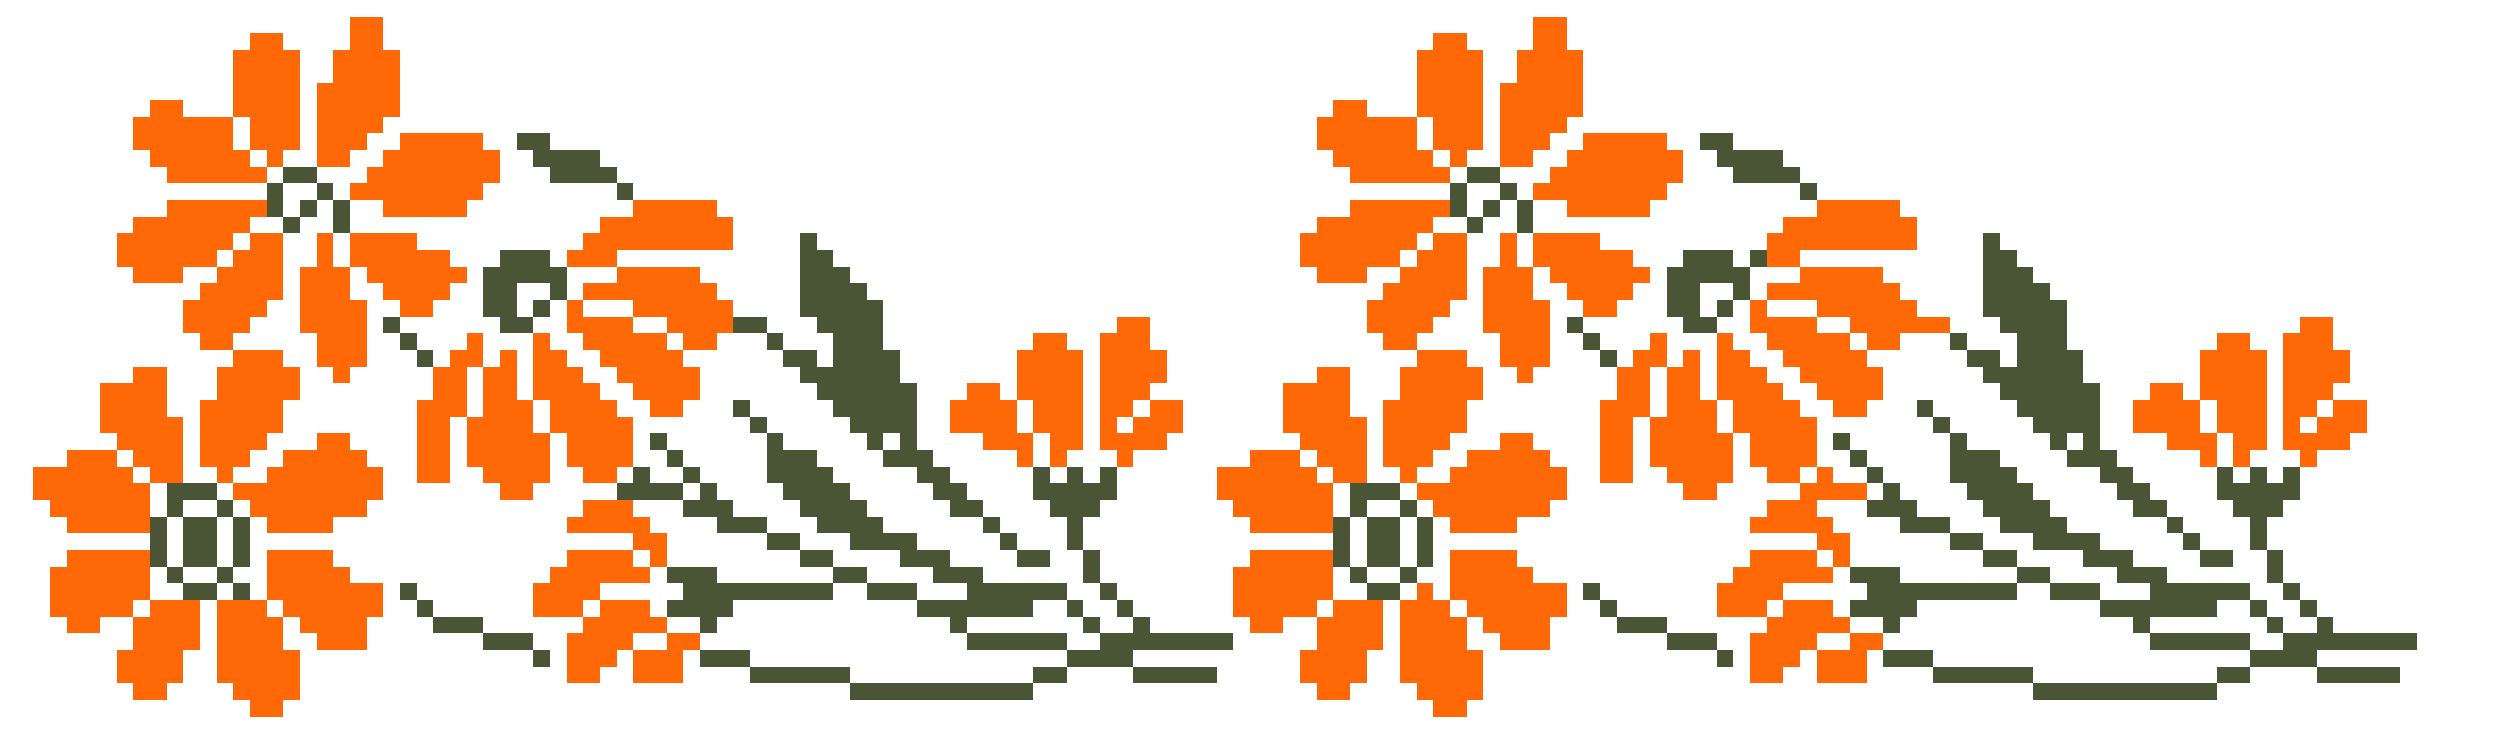 <svg xmlns="http://www.w3.org/2000/svg" viewBox="0 -0.5 150 44" shape-rendering="crispEdges">
<path stroke="#ff6807" d="M21 1h2M92 1h2M15 2h2M21 2h2M86 2h2M92 2h2M14 3h4M20 3h4M85 3h4M91 3h4M14 4h4M20 4h4M85 4h4M91 4h4M14 5h4M19 5h5M85 5h4M90 5h5M9 6h2M14 6h4M19 6h5M80 6h2M85 6h4M90 6h5M8 7h6M15 7h3M19 7h4M79 7h6M86 7h3M90 7h4M8 8h6M15 8h3M19 8h3M24 8h5M79 8h6M86 8h3M90 8h3M95 8h5M9 9h6M16 9h1M19 9h2M23 9h7M80 9h6M87 9h1M90 9h2M94 9h7M10 10h6M22 10h8M81 10h6M93 10h8M21 11h8M92 11h8M10 12h6M23 12h5M38 12h5M81 12h6M94 12h5M109 12h5M8 13h7M36 13h8M79 13h7M107 13h8M7 14h7M15 14h2M19 14h1M21 14h4M35 14h9M78 14h7M86 14h2M90 14h1M92 14h4M106 14h9M7 15h6M14 15h3M19 15h1M21 15h6M34 15h3M78 15h6M85 15h3M90 15h1M92 15h6M106 15h2M8 16h3M13 16h4M18 16h3M22 16h6M37 16h5M79 16h3M84 16h4M89 16h3M93 16h6M108 16h5M12 17h5M18 17h3M23 17h4M35 17h8M83 17h5M89 17h3M94 17h4M106 17h8M11 18h5M18 18h4M24 18h2M34 18h1M38 18h6M82 18h5M89 18h4M95 18h2M105 18h1M109 18h6M11 19h4M18 19h4M34 19h4M40 19h4M67 19h2M82 19h4M89 19h4M105 19h4M111 19h6M138 19h2M12 20h2M19 20h3M28 20h1M32 20h1M35 20h5M41 20h2M62 20h2M66 20h3M83 20h2M90 20h3M99 20h1M103 20h1M106 20h5M112 20h2M133 20h2M137 20h3M14 21h3M19 21h3M27 21h2M30 21h1M32 21h2M36 21h5M61 21h4M66 21h4M85 21h3M90 21h3M98 21h2M101 21h1M103 21h2M107 21h5M132 21h4M137 21h4M8 22h2M13 22h5M20 22h1M26 22h2M29 22h2M32 22h3M37 22h5M61 22h4M66 22h4M79 22h2M84 22h5M91 22h1M97 22h2M100 22h2M103 22h3M108 22h5M132 22h4M137 22h4M6 23h4M13 23h5M26 23h2M29 23h2M32 23h4M38 23h4M58 23h2M61 23h4M66 23h3M77 23h4M84 23h5M97 23h2M100 23h2M103 23h4M109 23h4M129 23h2M132 23h4M137 23h3M6 24h4M12 24h5M25 24h3M29 24h3M33 24h4M39 24h2M57 24h4M62 24h3M66 24h2M69 24h2M77 24h4M83 24h5M96 24h3M100 24h3M104 24h4M110 24h2M128 24h4M133 24h3M137 24h2M140 24h2M6 25h5M12 25h5M25 25h2M28 25h4M33 25h5M57 25h4M62 25h3M66 25h1M68 25h3M77 25h5M83 25h5M96 25h2M99 25h4M104 25h5M128 25h4M133 25h3M137 25h1M139 25h3M7 26h4M12 26h4M19 26h2M25 26h2M28 26h5M34 26h4M59 26h3M63 26h2M66 26h4M78 26h4M83 26h4M90 26h2M96 26h2M99 26h5M105 26h4M130 26h3M134 26h2M137 26h4M4 27h3M8 27h3M12 27h3M17 27h5M25 27h2M28 27h5M34 27h4M61 27h1M63 27h1M67 27h1M75 27h3M79 27h3M83 27h3M88 27h5M96 27h2M99 27h5M105 27h4M132 27h1M134 27h1M138 27h1M2 28h6M9 28h2M13 28h1M16 28h7M25 28h2M29 28h4M35 28h2M73 28h6M80 28h2M84 28h1M87 28h7M96 28h2M100 28h4M106 28h2M109 28h1M2 29h7M14 29h9M30 29h2M73 29h7M85 29h9M101 29h2M108 29h4M3 30h6M15 30h7M35 30h3M74 30h6M86 30h7M106 30h3M4 31h5M16 31h4M34 31h5M75 31h5M87 31h4M105 31h5M38 32h2M109 32h2M4 33h5M16 33h4M34 33h4M39 33h1M75 33h5M87 33h4M105 33h4M110 33h1M3 34h6M16 34h5M33 34h6M74 34h6M87 34h5M104 34h6M3 35h6M16 35h7M32 35h4M74 35h6M85 35h1M87 35h7M103 35h4M3 36h5M9 36h3M13 36h3M17 36h6M32 36h3M36 36h3M74 36h5M80 36h3M84 36h3M88 36h6M103 36h3M107 36h3M4 37h2M8 37h4M13 37h4M18 37h4M35 37h5M75 37h2M79 37h4M84 37h4M89 37h4M106 37h5M8 38h4M13 38h4M19 38h3M34 38h4M40 38h2M79 38h4M84 38h4M90 38h3M105 38h4M111 38h2M7 39h4M13 39h5M34 39h3M38 39h3M78 39h4M84 39h5M105 39h3M109 39h3M7 40h4M13 40h5M34 40h2M38 40h3M78 40h4M84 40h5M105 40h2M109 40h3M8 41h2M14 41h4M79 41h2M85 41h4M15 42h2M86 42h2" />
<path stroke="#4a5536" d="M31 8h2M102 8h2M32 9h4M103 9h4M17 10h2M33 10h4M88 10h2M104 10h4M16 11h1M19 11h1M37 11h1M87 11h1M90 11h1M108 11h1M16 12h1M18 12h1M20 12h1M87 12h1M89 12h1M91 12h1M17 13h1M20 13h1M88 13h1M91 13h1M48 14h1M119 14h1M30 15h3M48 15h2M101 15h3M105 15h1M119 15h2M29 16h5M48 16h3M100 16h5M119 16h3M29 17h2M33 17h1M48 17h4M100 17h2M104 17h1M119 17h4M29 18h2M32 18h1M48 18h5M100 18h2M103 18h1M119 18h5M23 19h1M30 19h2M44 19h2M49 19h4M94 19h1M101 19h2M120 19h4M24 20h1M46 20h1M50 20h3M95 20h1M117 20h1M121 20h3M25 21h1M47 21h2M50 21h4M96 21h1M118 21h2M121 21h4M48 22h6M119 22h6M49 23h6M120 23h6M44 24h1M50 24h5M115 24h1M121 24h5M45 25h1M51 25h4M116 25h1M122 25h4M39 26h1M46 26h1M52 26h1M54 26h1M110 26h1M117 26h1M123 26h1M125 26h1M40 27h1M46 27h3M53 27h3M111 27h1M117 27h3M124 27h3M38 28h1M41 28h1M46 28h4M55 28h2M62 28h1M64 28h1M66 28h1M112 28h1M117 28h4M126 28h2M133 28h1M135 28h1M137 28h1M10 29h3M37 29h4M42 29h1M47 29h4M56 29h2M62 29h5M81 29h3M113 29h1M118 29h4M127 29h2M133 29h5M10 30h1M13 30h1M41 30h3M48 30h4M57 30h2M63 30h3M81 30h1M84 30h1M112 30h3M119 30h4M128 30h2M134 30h3M9 31h1M11 31h2M14 31h1M43 31h3M49 31h4M59 31h1M64 31h1M80 31h1M82 31h2M85 31h1M114 31h3M120 31h4M130 31h1M135 31h1M9 32h1M11 32h2M14 32h1M46 32h2M51 32h4M60 32h1M64 32h1M80 32h1M82 32h2M85 32h1M117 32h2M122 32h4M131 32h1M135 32h1M9 33h1M11 33h2M14 33h1M48 33h2M54 33h3M61 33h2M65 33h1M80 33h1M82 33h2M85 33h1M119 33h2M125 33h3M132 33h2M136 33h1M10 34h1M13 34h1M40 34h3M50 34h2M56 34h3M65 34h1M81 34h1M84 34h1M111 34h3M121 34h2M127 34h3M136 34h1M11 35h2M14 35h1M24 35h1M41 35h9M52 35h3M58 35h6M66 35h1M82 35h2M95 35h1M112 35h9M123 35h3M129 35h6M137 35h1M25 36h1M40 36h4M55 36h7M64 36h1M67 36h1M96 36h1M111 36h4M126 36h7M135 36h1M138 36h1M26 37h3M42 37h1M57 37h1M65 37h1M68 37h1M97 37h3M113 37h1M128 37h1M136 37h1M139 37h1M29 38h3M58 38h6M66 38h8M100 38h3M129 38h6M137 38h8M32 39h1M42 39h3M64 39h4M103 39h1M113 39h3M135 39h4M45 40h6M62 40h2M68 40h5M116 40h6M133 40h2M139 40h5M51 41h11M122 41h11" />
</svg>